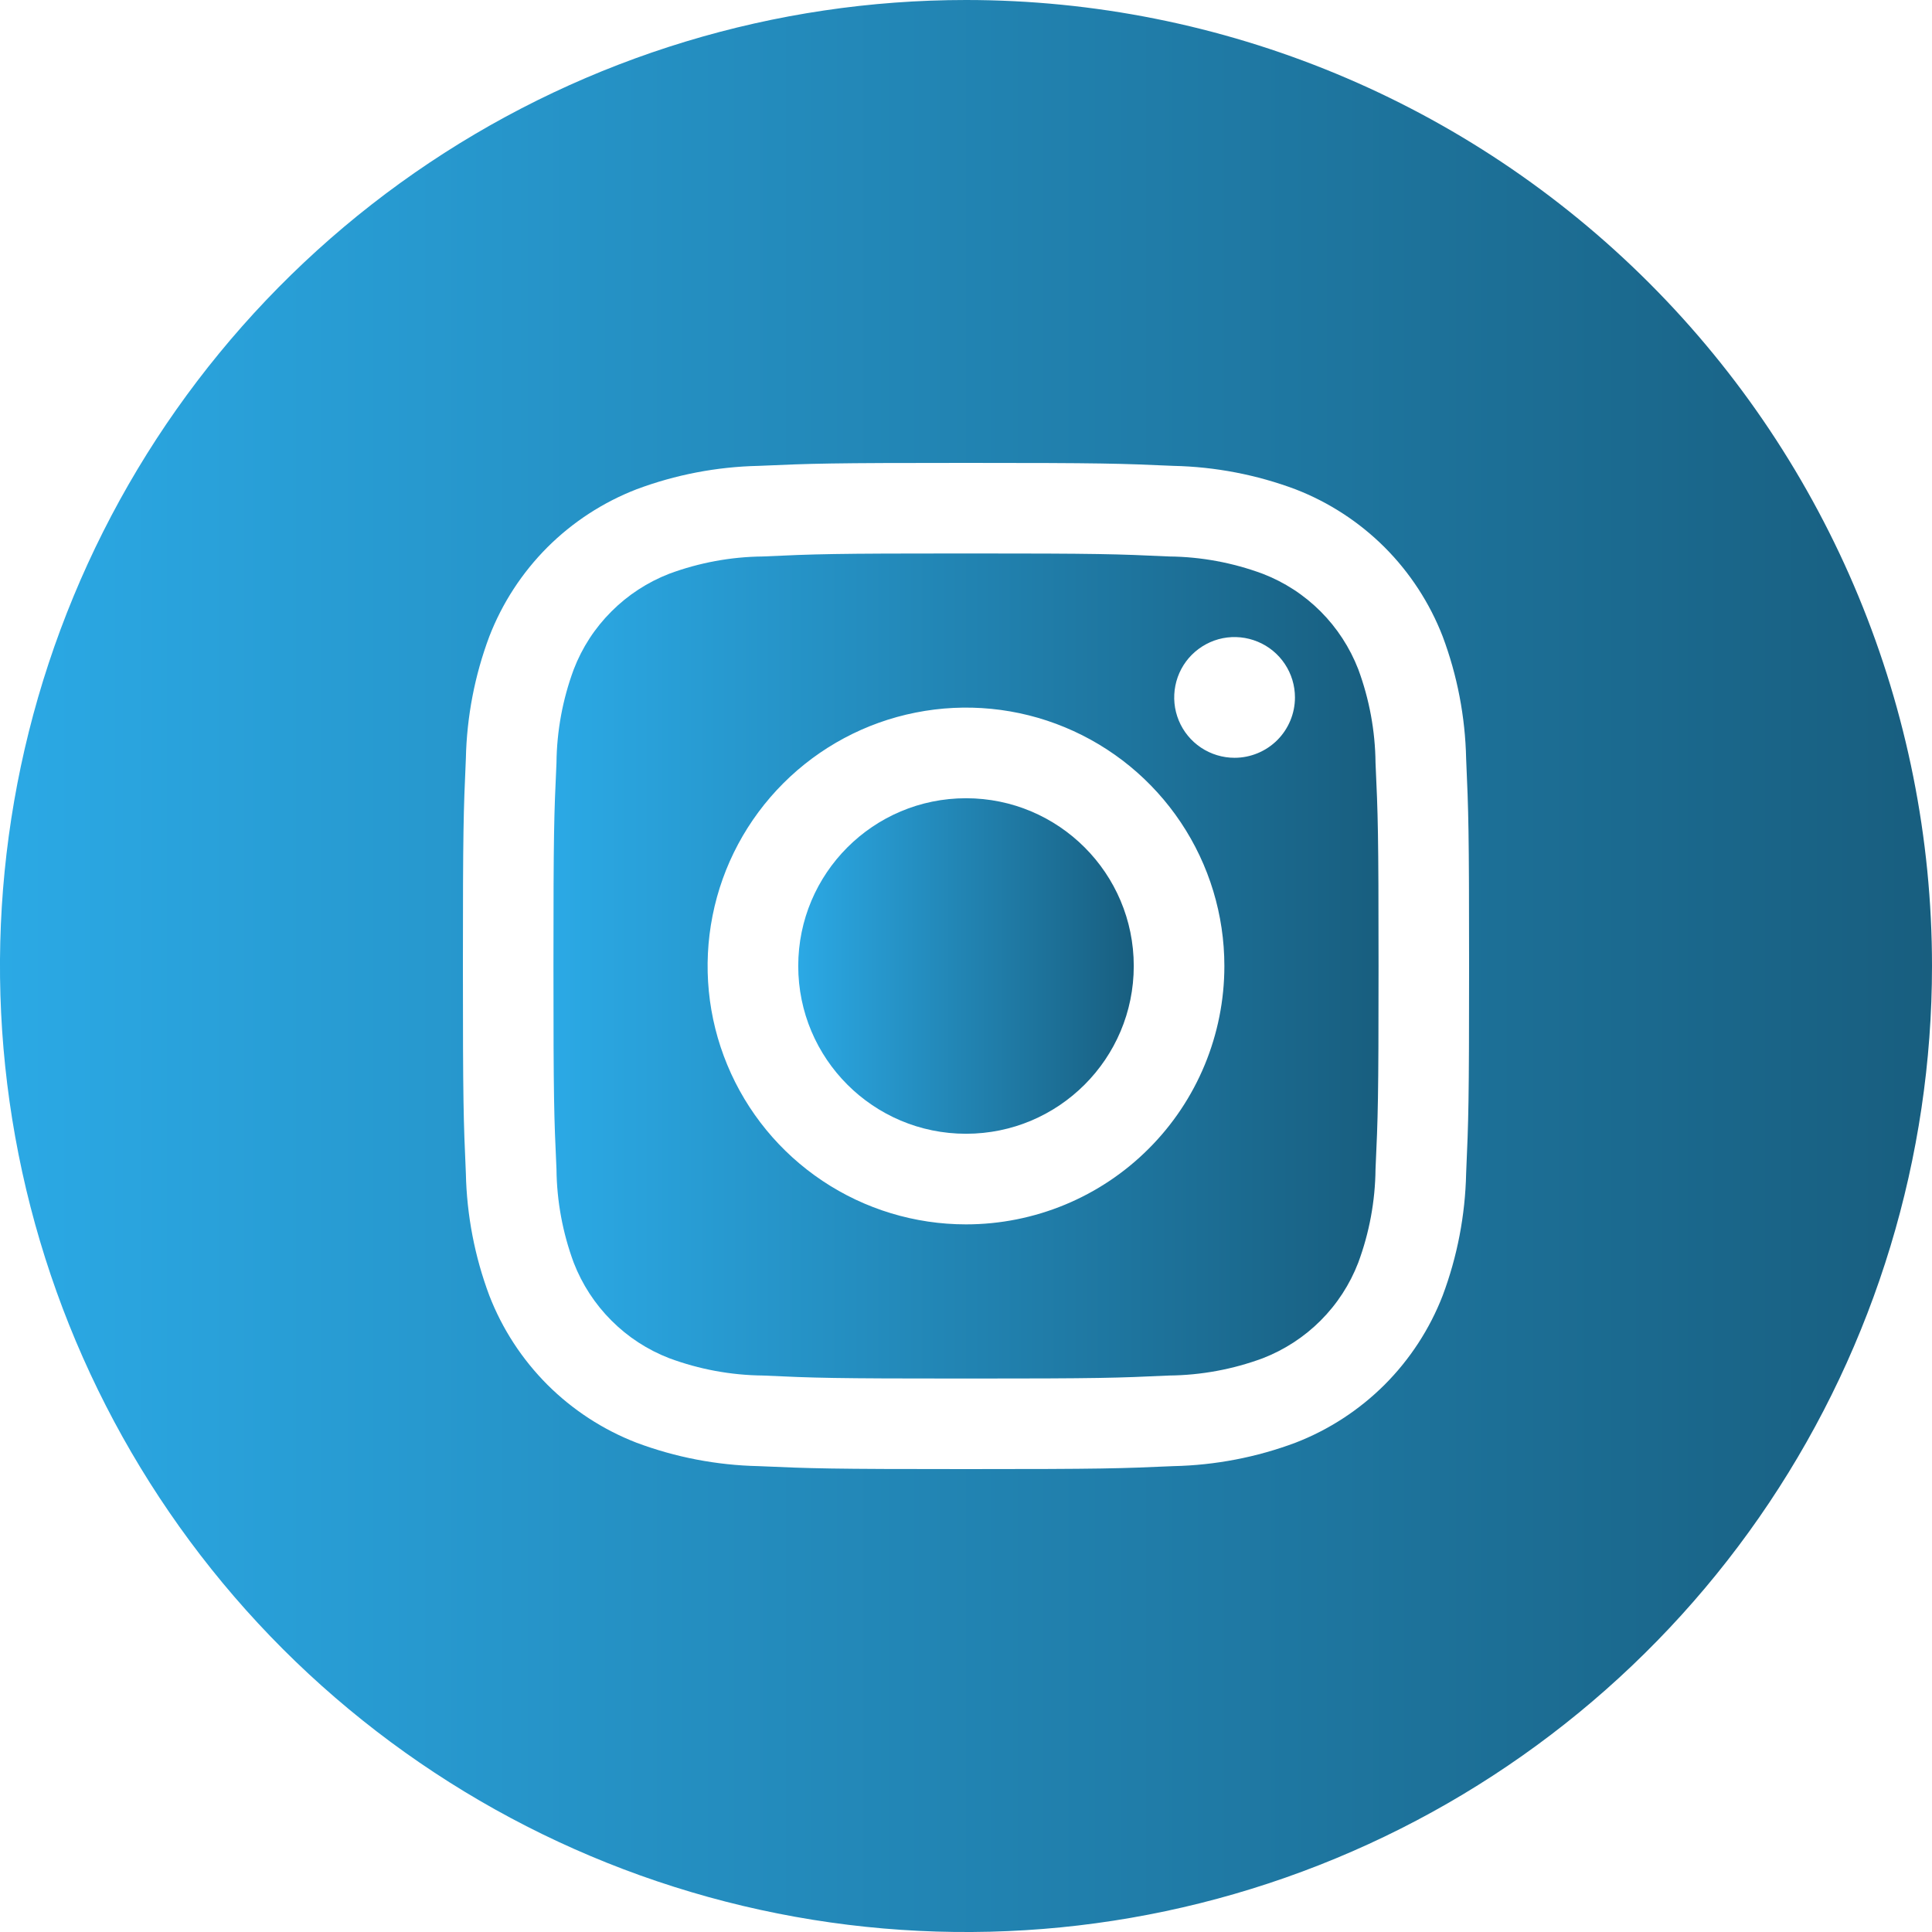 <svg width="30" height="30" viewBox="0 0 30 30" fill="none" xmlns="http://www.w3.org/2000/svg">
<g clip-path="url(#clip0_35_648)">
<path d="M21.091 10.392C20.96 10.055 20.761 9.749 20.506 9.494C20.25 9.238 19.944 9.039 19.606 8.909C19.142 8.737 18.651 8.646 18.156 8.641C17.333 8.603 17.086 8.594 15 8.594C12.914 8.594 12.667 8.603 11.844 8.641C11.348 8.646 10.857 8.737 10.392 8.909C10.055 9.04 9.749 9.239 9.494 9.495C9.238 9.75 9.039 10.056 8.909 10.394C8.737 10.858 8.646 11.349 8.641 11.844C8.603 12.667 8.594 12.914 8.594 15C8.594 17.086 8.603 17.333 8.641 18.156C8.646 18.652 8.737 19.143 8.909 19.608C9.04 19.945 9.239 20.251 9.495 20.506C9.75 20.762 10.056 20.961 10.394 21.091C10.858 21.263 11.349 21.354 11.844 21.359C12.667 21.397 12.914 21.406 15 21.406C17.086 21.406 17.333 21.397 18.156 21.359C18.652 21.354 19.143 21.263 19.608 21.091C19.945 20.96 20.251 20.761 20.506 20.506C20.762 20.25 20.961 19.944 21.091 19.606C21.263 19.142 21.354 18.651 21.359 18.156C21.397 17.333 21.406 17.086 21.406 15C21.406 12.914 21.397 12.667 21.359 11.844C21.354 11.348 21.263 10.857 21.091 10.392ZM15 19.012C14.206 19.012 13.431 18.777 12.771 18.336C12.111 17.895 11.597 17.269 11.293 16.535C10.989 15.802 10.91 14.995 11.065 14.217C11.219 13.439 11.602 12.724 12.163 12.163C12.724 11.602 13.439 11.219 14.217 11.065C14.995 10.91 15.802 10.989 16.535 11.293C17.269 11.597 17.895 12.111 18.336 12.771C18.777 13.431 19.012 14.206 19.012 15C19.012 16.064 18.59 17.085 17.837 17.837C17.085 18.59 16.064 19.012 15 19.012ZM19.17 11.767C18.985 11.767 18.804 11.712 18.649 11.609C18.495 11.506 18.375 11.36 18.304 11.188C18.233 11.017 18.215 10.829 18.251 10.647C18.287 10.465 18.376 10.298 18.507 10.167C18.639 10.036 18.806 9.946 18.987 9.91C19.169 9.874 19.358 9.893 19.529 9.964C19.7 10.034 19.847 10.155 19.95 10.309C20.053 10.463 20.108 10.644 20.108 10.83C20.108 11.078 20.009 11.317 19.833 11.493C19.657 11.668 19.419 11.767 19.17 11.767Z" fill="url(#paint0_linear_35_648)"/>
<path d="M15 17.605C16.439 17.605 17.605 16.439 17.605 15C17.605 13.562 16.439 12.395 15 12.395C13.561 12.395 12.395 13.562 12.395 15C12.395 16.439 13.561 17.605 15 17.605Z" fill="url(#paint1_linear_35_648)"/>
<path d="M15 0C12.033 0 9.133 0.88 6.666 2.528C4.2 4.176 2.277 6.519 1.142 9.26C0.006 12.001 -0.291 15.017 0.288 17.926C0.867 20.836 2.296 23.509 4.393 25.607C6.491 27.704 9.164 29.133 12.074 29.712C14.983 30.291 17.999 29.994 20.74 28.858C23.481 27.723 25.824 25.8 27.472 23.334C29.12 20.867 30 17.967 30 15C30 11.022 28.42 7.206 25.607 4.393C22.794 1.58 18.978 0 15 0ZM22.766 18.222C22.752 18.87 22.629 19.511 22.402 20.117C22.201 20.636 21.894 21.107 21.501 21.501C21.107 21.894 20.636 22.201 20.117 22.402C19.511 22.629 18.87 22.752 18.222 22.766C17.387 22.803 17.122 22.812 15 22.812C12.878 22.812 12.613 22.803 11.778 22.766C11.13 22.752 10.489 22.629 9.883 22.402C9.364 22.201 8.893 21.894 8.499 21.501C8.106 21.107 7.799 20.636 7.598 20.117C7.371 19.511 7.248 18.87 7.234 18.222C7.197 17.387 7.188 17.122 7.188 15C7.188 12.878 7.197 12.613 7.234 11.778C7.248 11.13 7.371 10.489 7.598 9.883C7.799 9.364 8.106 8.893 8.499 8.499C8.893 8.106 9.364 7.799 9.883 7.598C10.489 7.371 11.13 7.248 11.778 7.234C12.613 7.197 12.878 7.188 15 7.188C17.122 7.188 17.387 7.197 18.222 7.234C18.87 7.248 19.511 7.371 20.117 7.598C20.636 7.799 21.107 8.106 21.501 8.499C21.894 8.893 22.201 9.364 22.402 9.883C22.629 10.489 22.752 11.13 22.766 11.778C22.803 12.613 22.812 12.878 22.812 15C22.812 17.122 22.803 17.387 22.766 18.222Z" fill="url(#paint2_linear_35_648)"/>
</g>
<defs>
<linearGradient id="paint0_linear_35_648" x1="21.406" y1="15" x2="8.594" y2="15" gradientUnits="userSpaceOnUse">
<stop stop-color="#185E7F"/>
<stop offset="1" stop-color="#2BA9E5"/>
</linearGradient>
<linearGradient id="paint1_linear_35_648" x1="17.605" y1="15" x2="12.395" y2="15" gradientUnits="userSpaceOnUse">
<stop stop-color="#185E7F"/>
<stop offset="1" stop-color="#2BA9E5"/>
</linearGradient>
<linearGradient id="paint2_linear_35_648" x1="30" y1="15" x2="0" y2="15" gradientUnits="userSpaceOnUse">
<stop stop-color="#185E7F"/>
<stop offset="1" stop-color="#2BA9E5"/>
</linearGradient>
<clipPath id="clip0_35_648">
<rect width="30" height="30" fill="white"/>
</clipPath>
</defs>
</svg>
